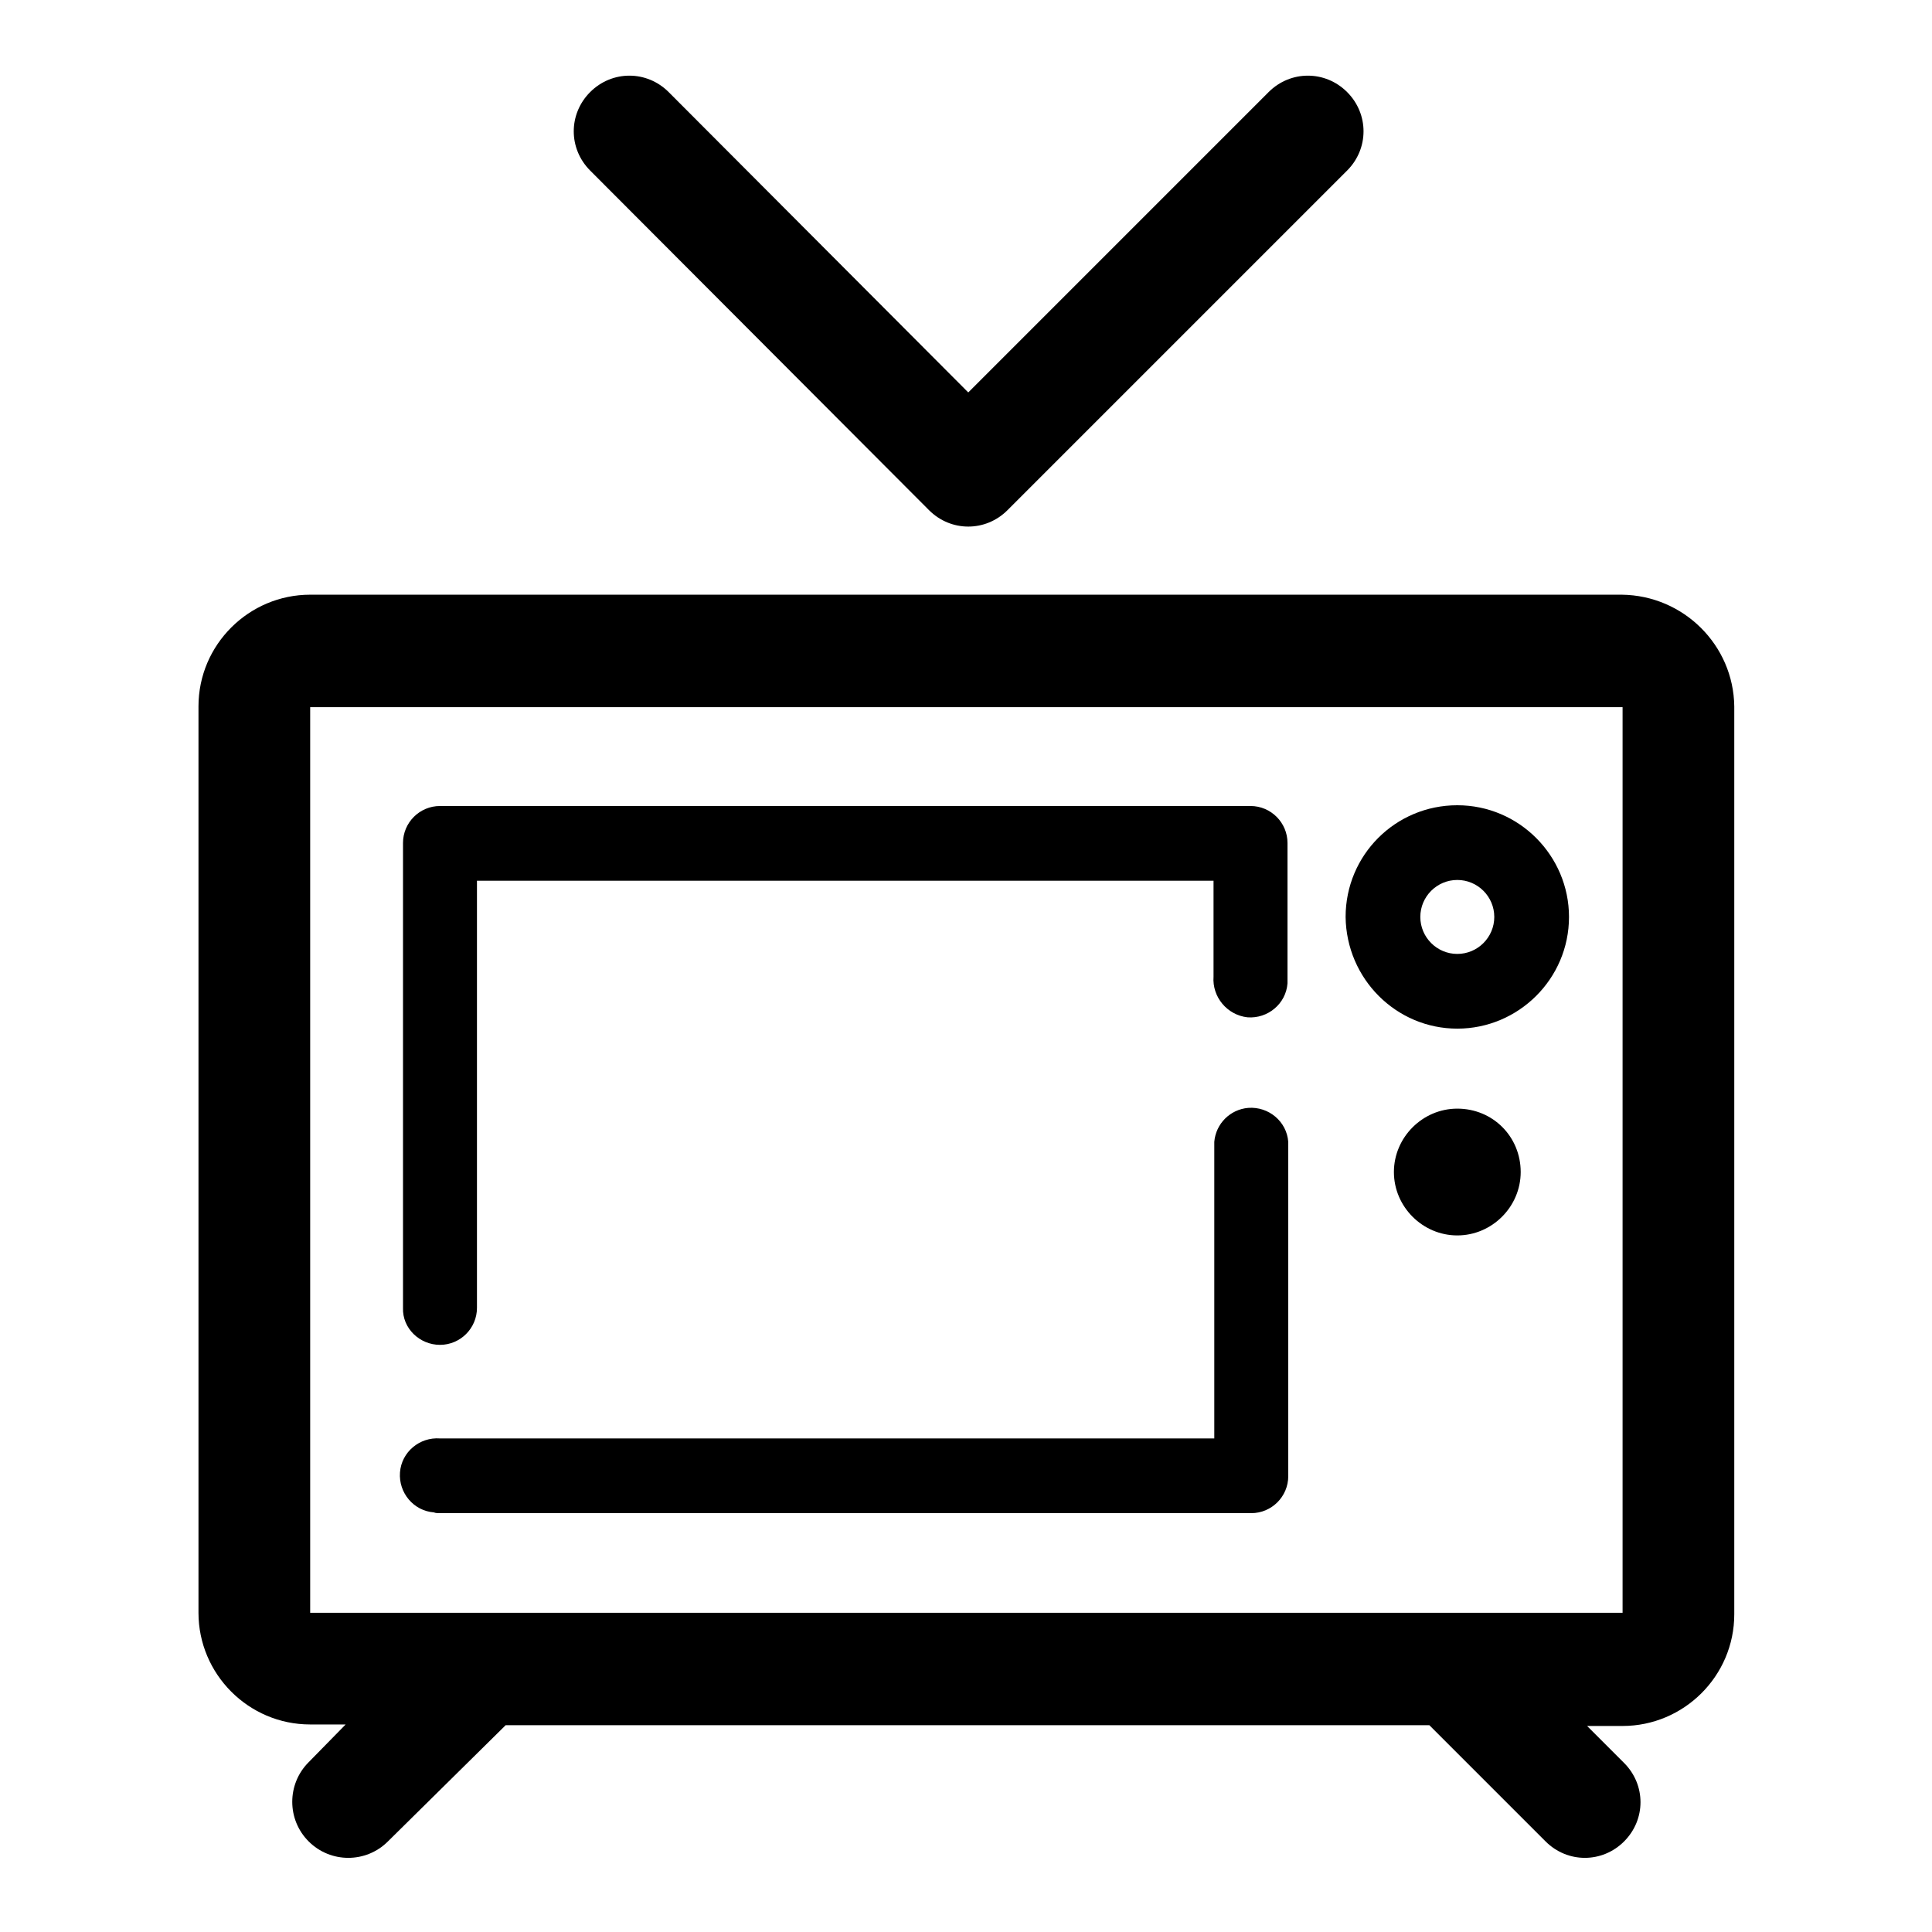 <?xml version="1.0" encoding="utf-8"?>
<!-- Svg Vector Icons : http://www.onlinewebfonts.com/icon -->
<!DOCTYPE svg PUBLIC "-//W3C//DTD SVG 1.1//EN" "http://www.w3.org/Graphics/SVG/1.1/DTD/svg11.dtd">
<svg version="1.1" xmlns="http://www.w3.org/2000/svg" xmlns:xlink="http://www.w3.org/1999/xlink" x="0px" y="0px" viewBox="0 0 256 256" enable-background="new 0 0 256 256" xml:space="preserve">
<g> <path fill="#000000" d="M214.9,78.8H41.1c-8.1,0-14.8,6.6-14.8,14.8l0,0v120.1c0,8.1,6.6,14.8,14.8,14.8l0,0h4.7l-4.9,5 c-2.9,2.9-2.9,7.6,0,10.5c2.9,2.9,7.6,2.9,10.5,0l15.6-15.4h122.4l15.4,15.4c2.9,2.9,7.5,2.9,10.4,0c0,0,0,0,0,0 c2.9-2.9,2.9-7.5,0-10.4c0,0,0,0,0,0l-4.9-4.9h4.7c8.1,0,14.8-6.6,14.8-14.8l0,0V93.6C229.7,85.5,223.1,78.9,214.9,78.8 C215,78.8,214.9,78.8,214.9,78.8z M214.9,213.7H41.1v-120h173.9V213.7z M58.3,178.2c2.7,0,4.9-2.2,4.9-4.9v-56.6h97.6v12.7 c-0.2,2.7,1.8,5.1,4.5,5.4c2.7,0.2,5.1-1.8,5.3-4.5c0-0.3,0-0.6,0-0.9v-17.7c0-2.7-2.2-4.9-4.9-4.9H58.3c-2.7,0-4.9,2.2-4.9,4.9 v61.6C53.3,176,55.6,178.2,58.3,178.2z M58.3,200.5h107.5c2.7,0,4.9-2.2,4.9-4.9v-44.3c-0.2-2.7-2.6-4.7-5.3-4.5 c-2.4,0.2-4.3,2.1-4.5,4.5v39.3H58.3c-2.7-0.2-5.1,1.8-5.3,4.5c-0.2,2.7,1.8,5.1,4.5,5.3C57.7,200.5,58,200.5,58.3,200.5z  M123.1,67.6c2.9,2.9,7.5,2.9,10.4,0c0,0,0,0,0,0l45-45c2.9-2.9,2.9-7.5,0-10.4c0,0,0,0,0,0c-2.9-2.9-7.5-2.9-10.4,0c0,0,0,0,0,0 l-39.8,39.8L88.6,12.2c-2.9-2.9-7.5-2.9-10.4,0c0,0,0,0,0,0c-2.9,2.9-2.9,7.5,0,10.4c0,0,0,0,0,0L123.1,67.6z M193.1,136.3 c8.1,0,14.8-6.6,14.8-14.8c0-8.1-6.6-14.8-14.8-14.8s-14.8,6.6-14.8,14.8C178.4,129.7,185,136.3,193.1,136.3L193.1,136.3z  M193.1,116.6c2.7,0,4.9,2.2,4.9,4.9c0,2.7-2.2,4.9-4.9,4.9c-2.7,0-4.9-2.2-4.9-4.9l0,0C188.2,118.8,190.4,116.6,193.1,116.6z  M193.1,146.9c-4.6,0-8.4,3.8-8.4,8.4c0,4.6,3.8,8.4,8.4,8.4c4.6,0,8.4-3.8,8.4-8.4l0,0C201.5,150.6,197.8,146.9,193.1,146.9z"/></g>
</svg>